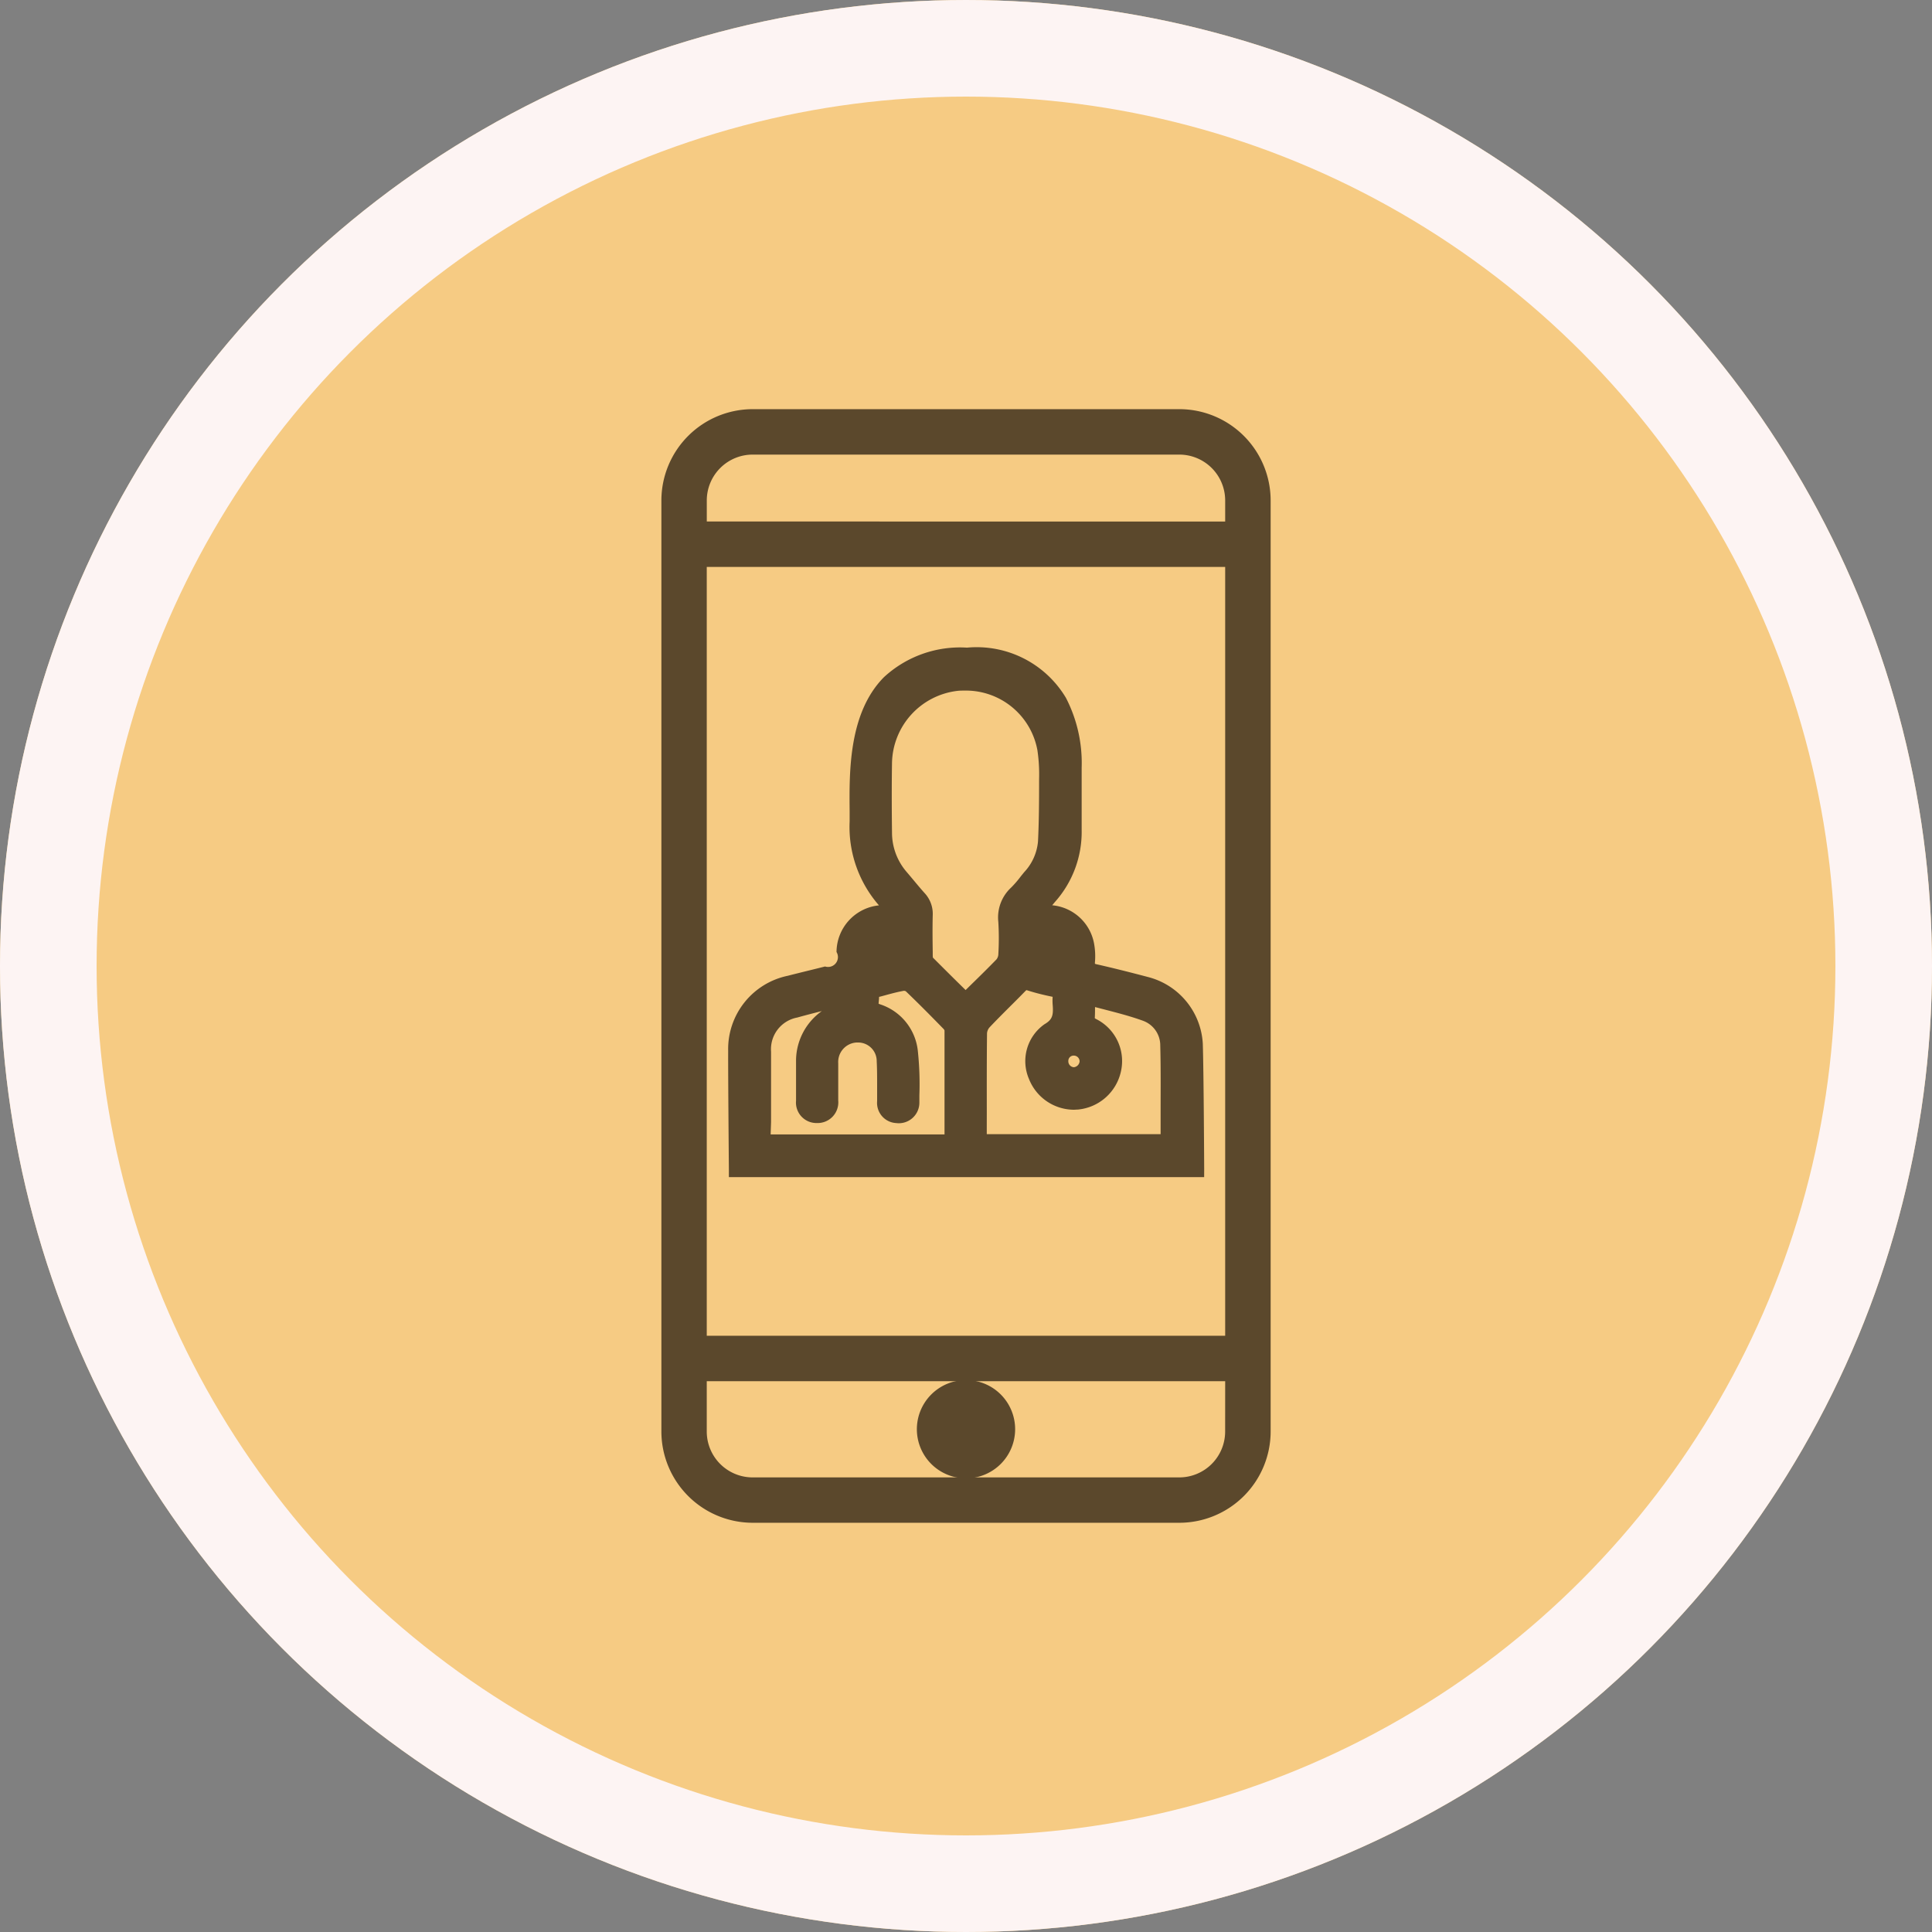 <svg xmlns="http://www.w3.org/2000/svg" width="60" height="60" viewBox="0 0 60 60">
  <rect x="0" y="0" width="60" height="60" fill="#808080" stroke="none"/>
  <g id="Group_7210" data-name="Group 7210" transform="translate(-411.652 -3740.191)">
    <g id="Group_6894" data-name="Group 6894" transform="translate(-1024.348 690.191)">
      <g id="Ellipse_52" data-name="Ellipse 52" transform="translate(1436 3050)" fill="#f6cb83" stroke="#fdf4f3" stroke-width="3">
        <circle cx="30" cy="30" r="30" stroke="none"/>
        <circle cx="30" cy="30" r="28.5" fill="none"/>
      </g>
    </g>
    <g id="Group_7253" data-name="Group 7253" transform="translate(-634.634 2426.947)">
      <path id="Path_3926" data-name="Path 3926" d="M1082.912,1326.2h-13.251a2.588,2.588,0,0,0-2.585,2.585V1357.7a2.588,2.588,0,0,0,2.585,2.585h13.251a2.588,2.588,0,0,0,2.585-2.585v-28.917A2.588,2.588,0,0,0,1082.912,1326.2Zm-13.251.911h13.251a1.676,1.676,0,0,1,1.674,1.674v.9h-16.6v-.9A1.676,1.676,0,0,1,1069.661,1327.112Zm14.924,3.49v24.376h-16.6V1330.6Zm-1.674,28.775h-13.251a1.676,1.676,0,0,1-1.674-1.674v-1.814h16.6v1.814A1.675,1.675,0,0,1,1082.912,1359.376Z" transform="translate(0 0)" fill="#5b482c"/>
      <path id="Path_3926_-_Outline" data-name="Path 3926 - Outline" d="M1069.661,1325.951h13.251a2.838,2.838,0,0,1,2.835,2.835V1357.7a2.838,2.838,0,0,1-2.835,2.835h-13.251a2.838,2.838,0,0,1-2.835-2.835v-28.917A2.838,2.838,0,0,1,1069.661,1325.951Zm13.251,34.087a2.338,2.338,0,0,0,2.335-2.335v-28.917a2.338,2.338,0,0,0-2.335-2.335h-13.251a2.338,2.338,0,0,0-2.335,2.335V1357.7a2.338,2.338,0,0,0,2.335,2.335Zm-13.251-33.176h13.251a1.926,1.926,0,0,1,1.924,1.924v1.154h-17.1v-1.154A1.926,1.926,0,0,1,1069.661,1326.862Zm14.674,2.578v-.654a1.425,1.425,0,0,0-1.424-1.424h-13.251a1.425,1.425,0,0,0-1.424,1.424v.654Zm-16.6.911h17.1v24.876h-17.1Zm16.6.5h-16.1v23.876h16.1Zm-16.6,24.787h17.1v2.064a1.926,1.926,0,0,1-1.924,1.924h-13.251a1.926,1.926,0,0,1-1.924-1.924Zm16.6.5h-16.1v1.564a1.425,1.425,0,0,0,1.424,1.424h13.251a1.425,1.425,0,0,0,1.424-1.424Z" transform="translate(0 0)" fill="#5b482c"/>
      <path id="Path_3927" data-name="Path 3927" d="M1129.292,1557.8a1.276,1.276,0,1,0,1.277,1.276A1.278,1.278,0,0,0,1129.292,1557.8Zm0,1.641a.365.365,0,1,1,.365-.365A.365.365,0,0,1,1129.292,1559.441Z" transform="translate(-53.006 -201.447)" fill="#5b482c"/>
      <path id="Path_3927_-_Outline" data-name="Path 3927 - Outline" d="M1129.292,1557.55a1.526,1.526,0,1,1-1.526,1.526A1.528,1.528,0,0,1,1129.292,1557.55Zm0,2.553a1.026,1.026,0,1,0-1.026-1.026A1.028,1.028,0,0,0,1129.292,1560.1Zm0-1.641a.615.615,0,1,1-.615.615A.616.616,0,0,1,1129.292,1558.461Z" transform="translate(-53.006 -201.447)" fill="#5b482c"/>
      <path id="Path_3928" data-name="Path 3928" d="M1082.985,1399.023h14.261s-.014-2.969-.043-3.889a2.022,2.022,0,0,0-1.483-1.827c-.538-.143-1.078-.28-1.622-.4-.192-.043-.259-.127-.245-.321a1.931,1.931,0,0,0-.023-.518,1.244,1.244,0,0,0-1.271-1.007c-.079,0-.158,0-.3,0,.165-.2.286-.347.413-.492a3,3,0,0,0,.77-2.069c0-.649,0-1.3,0-1.947a3.1,3.1,0,0,0-3.31-3.471c-3.675,0-3.393,3.471-3.393,5.148a3.458,3.458,0,0,0,.965,2.565c.066.067.121.145.2.245-.188.017-.336.028-.483.044a1.207,1.207,0,0,0-1.1,1.2c-.009.552-.008.553-.545.689q-.58.148-1.162.29a2.071,2.071,0,0,0-1.658,2.088C1082.96,1396.206,1082.985,1399.023,1082.985,1399.023Zm10.49-3.772a.43.43,0,0,1,.407.431.451.451,0,0,1-.439.43.434.434,0,0,1-.41-.451A.414.414,0,0,1,1093.476,1395.251Zm-.431-1.359a.753.753,0,0,1-.377.849,1.14,1.14,0,0,0-.373,1.4,1.244,1.244,0,0,0,2.373-.184,1.214,1.214,0,0,0-.636-1.369.273.273,0,0,1-.176-.3c.011-.187,0-.375,0-.625.645.178,1.25.309,1.826.517a1.059,1.059,0,0,1,.7,1c.027,1,.008,1.992.008,3.006h-5.9v-.236c0-1.05,0-2.1.006-3.149a.567.567,0,0,1,.145-.349c.362-.385.745-.751,1.113-1.129a.276.276,0,0,1,.318-.089,8.1,8.1,0,0,0,.789.2c.142.028.19.1.175.231A1.219,1.219,0,0,0,1093.045,1393.892Zm-.024-1.271c-.214-.051-.41-.108-.61-.141-.182-.03-.266-.11-.235-.3a1.5,1.5,0,0,0,0-.241C1092.805,1391.764,1093.107,1392.006,1093.021,1392.621Zm-5.462-4.049c-.009-.724-.011-1.449,0-2.173a2.528,2.528,0,0,1,5.012-.427,5.582,5.582,0,0,1,.056.992c0,.633,0,1.267-.034,1.9a1.871,1.871,0,0,1-.484,1.1,5.586,5.586,0,0,1-.425.5,1.012,1.012,0,0,0-.323.871,8.627,8.627,0,0,1,0,1.041.517.517,0,0,1-.126.312c-.371.384-.757.753-1.141,1.13-.411-.4-.821-.8-1.222-1.21a.331.331,0,0,1-.049-.209c0-.422-.01-.845,0-1.267a.692.692,0,0,0-.19-.512c-.192-.213-.37-.438-.557-.655A2.109,2.109,0,0,1,1087.559,1388.572Zm.448,3.346a2.153,2.153,0,0,1-.006.367.238.238,0,0,1-.133.161c-.228.069-.462.117-.707.176C1087.094,1391.995,1087.292,1391.83,1088.007,1391.918Zm-4.222,3.452a1.25,1.25,0,0,1,1-1.3c.444-.118.889-.229,1.334-.341a1.674,1.674,0,0,1,.181-.024c.05.211.055.353-.2.439a1.608,1.608,0,0,0-1.036,1.484q0,.634,0,1.268c0,.284.149.444.4.447s.411-.16.413-.456c0-.385,0-.77,0-1.155a.852.852,0,0,1,.8-.893.826.826,0,0,1,.89.821c.026.414.006.83.016,1.245.006.273.136.42.361.437a.387.387,0,0,0,.451-.395,11.346,11.346,0,0,0-.046-1.581,1.47,1.47,0,0,0-1.015-1.227c-.315-.113-.16-.339-.193-.519s.13-.167.237-.2c.247-.066.494-.139.745-.183a.358.358,0,0,1,.272.076c.4.387.8.784,1.185,1.184a.344.344,0,0,1,.1.212c0,1.14,0,2.28,0,3.419a.325.325,0,0,1-.021.067H1083.8c-.005-.071-.014-.136-.015-.2C1083.785,1397.122,1083.783,1396.246,1083.786,1395.371Z" transform="translate(-13.818 -49.474)" fill="#5b482c"/>
      <path id="Path_3928_-_Outline" data-name="Path 3928 - Outline" d="M1097.5,1399.274h-14.76l0-.248c0-.028-.026-2.829-.022-3.674a2.324,2.324,0,0,1,1.849-2.33c.391-.1.781-.193,1.16-.289a.306.306,0,0,0,.356-.449,1.466,1.466,0,0,1,1.318-1.449h0a3.7,3.7,0,0,1-.911-2.605c0-.1,0-.217,0-.335-.012-1.211-.03-3.04,1.065-4.146a3.485,3.485,0,0,1,2.581-.918,3.228,3.228,0,0,1,3.071,1.558,4.4,4.4,0,0,1,.489,2.163v.207c0,.57,0,1.159,0,1.738a3.263,3.263,0,0,1-.832,2.235l-.083.1a1.457,1.457,0,0,1,1.3,1.188,2.171,2.171,0,0,1,.027.586.314.314,0,0,0,0,.043.368.368,0,0,0,.051.015c.49.111,1.008.24,1.631.405a2.267,2.267,0,0,1,1.668,2.06c.029.913.043,3.866.043,3.9Zm-14.265-.5H1097c0-.736-.018-2.882-.042-3.631a1.78,1.78,0,0,0-1.3-1.593c-.616-.164-1.129-.292-1.612-.4a.5.5,0,0,1-.439-.583,1.688,1.688,0,0,0-.019-.45.993.993,0,0,0-1.037-.806c-.047,0-.095,0-.157,0h-.666l.344-.411.153-.184c.095-.114.177-.213.263-.312a2.74,2.74,0,0,0,.708-1.9c0-.581,0-1.171,0-1.742v-.207c0-2.663-1.664-3.221-3.06-3.221a3.01,3.01,0,0,0-2.225.769c-.948.958-.932,2.662-.92,3.789,0,.12,0,.233,0,.34a3.2,3.2,0,0,0,.894,2.39,2.086,2.086,0,0,1,.145.17l.073.091.3.365-.471.043-.188.016c-.106.009-.2.017-.29.027a.959.959,0,0,0-.872.959c-.011.668-.086.763-.733.927-.38.1-.771.194-1.164.29a1.822,1.822,0,0,0-1.468,1.846C1083.21,1396.047,1083.227,1398.066,1083.233,1398.773Zm6.608-.325h-6.273l-.017-.231c0-.021,0-.042-.006-.063,0-.05-.01-.1-.01-.157v-.436c0-.718,0-1.461,0-2.192a1.493,1.493,0,0,1,1.187-1.54c.368-.1.742-.192,1.1-.283l.234-.059a1.052,1.052,0,0,1,.155-.024l.055-.006.224-.03.052.22a.54.54,0,0,1-.364.733,1.364,1.364,0,0,0-.866,1.249c0,.436,0,.861,0,1.264,0,.2.087.2.15.2s.159,0,.16-.208c0-.18,0-.361,0-.541,0-.2,0-.409,0-.615a1.1,1.1,0,0,1,1.043-1.14h.058a1.073,1.073,0,0,1,1.093,1.057c.016.258.015.517.014.768,0,.16,0,.325,0,.486,0,.184.071.189.13.193.179.013.182-.1.182-.148,0-.073,0-.147,0-.221a9.373,9.373,0,0,0-.046-1.325,1.214,1.214,0,0,0-.852-1.025.519.519,0,0,1-.36-.619.5.5,0,0,0,.005-.09.394.394,0,0,1,.057-.308.446.446,0,0,1,.319-.167c.015,0,.03,0,.043-.008l.135-.036c.2-.056.415-.113.631-.151a.512.512,0,0,1,.088-.007.6.6,0,0,1,.4.15c.43.412.843.833,1.191,1.19a.589.589,0,0,1,.169.385c0,.983,0,1.981,0,2.946v.475a.323.323,0,0,1-.025.121l-.009.024Zm-5.806-.5h5.4v-.292c0-.963,0-1.958,0-2.936a.136.136,0,0,0-.027-.045c-.344-.353-.752-.768-1.176-1.174a.146.146,0,0,0-.058-.014c-.195.034-.386.086-.588.141l-.137.037-.047.011a1.135,1.135,0,0,1-.009.132c0,.024-.006.058-.006.079a.235.235,0,0,0,.038.017,1.709,1.709,0,0,1,1.179,1.43,9.739,9.739,0,0,1,.05,1.4q0,.109,0,.219a.639.639,0,0,1-.721.642.627.627,0,0,1-.591-.68c0-.168,0-.337,0-.5,0-.243,0-.494-.013-.735a.577.577,0,0,0-.594-.587h-.035a.606.606,0,0,0-.566.646c0,.2,0,.408,0,.608,0,.182,0,.364,0,.547a.642.642,0,0,1-.656.7h-.009a.636.636,0,0,1-.645-.695c0-.406,0-.834,0-1.272a1.9,1.9,0,0,1,.8-1.51c-.253.064-.508.129-.76.2a1,1,0,0,0-.816,1.059c0,.73,0,1.472,0,2.19Zm12.611.491h-6.4v-.486q0-.358,0-.716c0-.8,0-1.623.007-2.435a.812.812,0,0,1,.214-.518c.22-.233.449-.462.671-.684.147-.146.3-.3.445-.448a.534.534,0,0,1,.391-.182.61.61,0,0,1,.18.029,7.8,7.8,0,0,0,.764.19.427.427,0,0,1,.374.5.96.96,0,0,0,0,.179,1,1,0,0,1-.5,1.085.9.9,0,0,0-.266,1.089,1.016,1.016,0,0,0,.921.634c.026,0,.053,0,.078,0a1.022,1.022,0,0,0,.9-.775.959.959,0,0,0-.507-1.094.517.517,0,0,1-.311-.533c.007-.118.006-.242,0-.384,0-.07,0-.145,0-.226v-.329l.317.088c.2.054.39.1.578.153.44.114.856.221,1.267.37a1.314,1.314,0,0,1,.868,1.23c.019.709.015,1.431.011,2.13,0,.293,0,.588,0,.884Zm-5.9-.5h5.4q0-.319,0-.636c0-.694.008-1.413-.011-2.113a.813.813,0,0,0-.538-.773c-.388-.141-.793-.245-1.221-.356l-.267-.069c0,.109,0,.21-.006.314a.186.186,0,0,0,0,.033.237.237,0,0,0,.042.026,1.46,1.46,0,0,1,.765,1.643,1.513,1.513,0,0,1-1.341,1.168c-.041,0-.082.005-.123.005a1.507,1.507,0,0,1-1.386-.95,1.4,1.4,0,0,1,.48-1.706c.247-.143.28-.278.253-.613a1.545,1.545,0,0,1,0-.238c-.281-.057-.538-.121-.785-.2a.159.159,0,0,0-.03-.007.226.226,0,0,0-.035.031c-.149.153-.3.305-.45.453-.219.219-.446.445-.661.673a.322.322,0,0,0-.077.18c-.009.809-.008,1.633-.007,2.429Q1090.749,1397.588,1090.749,1397.94Zm2.706-1.578h-.022a.686.686,0,0,1-.651-.708.661.661,0,0,1,.7-.653.683.683,0,0,1,.645.683A.7.7,0,0,1,1093.456,1396.362Zm0-.861a.163.163,0,0,0-.172.166.185.185,0,0,0,.17.195h0a.2.2,0,0,0,.18-.182.18.18,0,0,0-.168-.179Zm-3.361-1.335-.175-.173-.292-.287c-.307-.3-.625-.614-.933-.926a.536.536,0,0,1-.121-.382v-.112c0-.381-.008-.775,0-1.165a.443.443,0,0,0-.126-.338c-.119-.133-.234-.27-.345-.4-.071-.086-.143-.171-.216-.256a2.356,2.356,0,0,1-.579-1.55c-.01-.805-.01-1.518,0-2.18a2.771,2.771,0,0,1,2.488-2.722c.086-.007.173-.011.259-.011a2.751,2.751,0,0,1,2.761,2.265,5.52,5.52,0,0,1,.06.991v.045c0,.643,0,1.272-.035,1.911a2.1,2.1,0,0,1-.542,1.246c-.039.047-.077.095-.115.142a3.538,3.538,0,0,1-.331.379.761.761,0,0,0-.246.671,8.922,8.922,0,0,1,0,1.071.768.768,0,0,1-.2.474c-.277.287-.567.57-.847.843l-.3.292Zm-1.018-1.71c.3.3.6.6.9.894l.117.115.123-.121c.278-.271.565-.552.837-.833a.274.274,0,0,0,.056-.15,8.493,8.493,0,0,0,0-1.01,1.263,1.263,0,0,1,.4-1.071,3.11,3.11,0,0,0,.283-.327c.04-.051.08-.1.122-.151a1.6,1.6,0,0,0,.427-.951c.031-.628.034-1.25.034-1.887v-.045a5.147,5.147,0,0,0-.052-.9,2.258,2.258,0,0,0-2.269-1.854c-.072,0-.145,0-.217.009a2.3,2.3,0,0,0-2.03,2.231c-.01.657-.01,1.366,0,2.166a1.869,1.869,0,0,0,.458,1.23c.074.086.147.174.22.261.108.13.22.264.333.39a.944.944,0,0,1,.254.686c-.01.38-.006.769,0,1.146v.112A.57.57,0,0,0,1089.076,1392.456Zm-2.132.476-.03-.283a1,1,0,0,1,.158-.781.81.81,0,0,1,.625-.221,2.8,2.8,0,0,1,.341.024l.219.027v.221c0,.032,0,.064,0,.1a1.487,1.487,0,0,1-.012.312.485.485,0,0,1-.307.357c-.173.053-.352.094-.525.134l-.2.046Zm6.287,0-.267-.063-.194-.048c-.139-.035-.27-.068-.4-.089a.475.475,0,0,1-.441-.588.659.659,0,0,0,0-.117c0-.028,0-.056,0-.084v-.19l.183-.051a1.587,1.587,0,0,1,.421-.064.721.721,0,0,1,.571.233.96.96,0,0,1,.165.789Z" transform="translate(-13.818 -49.474)" fill="#5b482c"/>
    </g>
  </g>
</svg>
